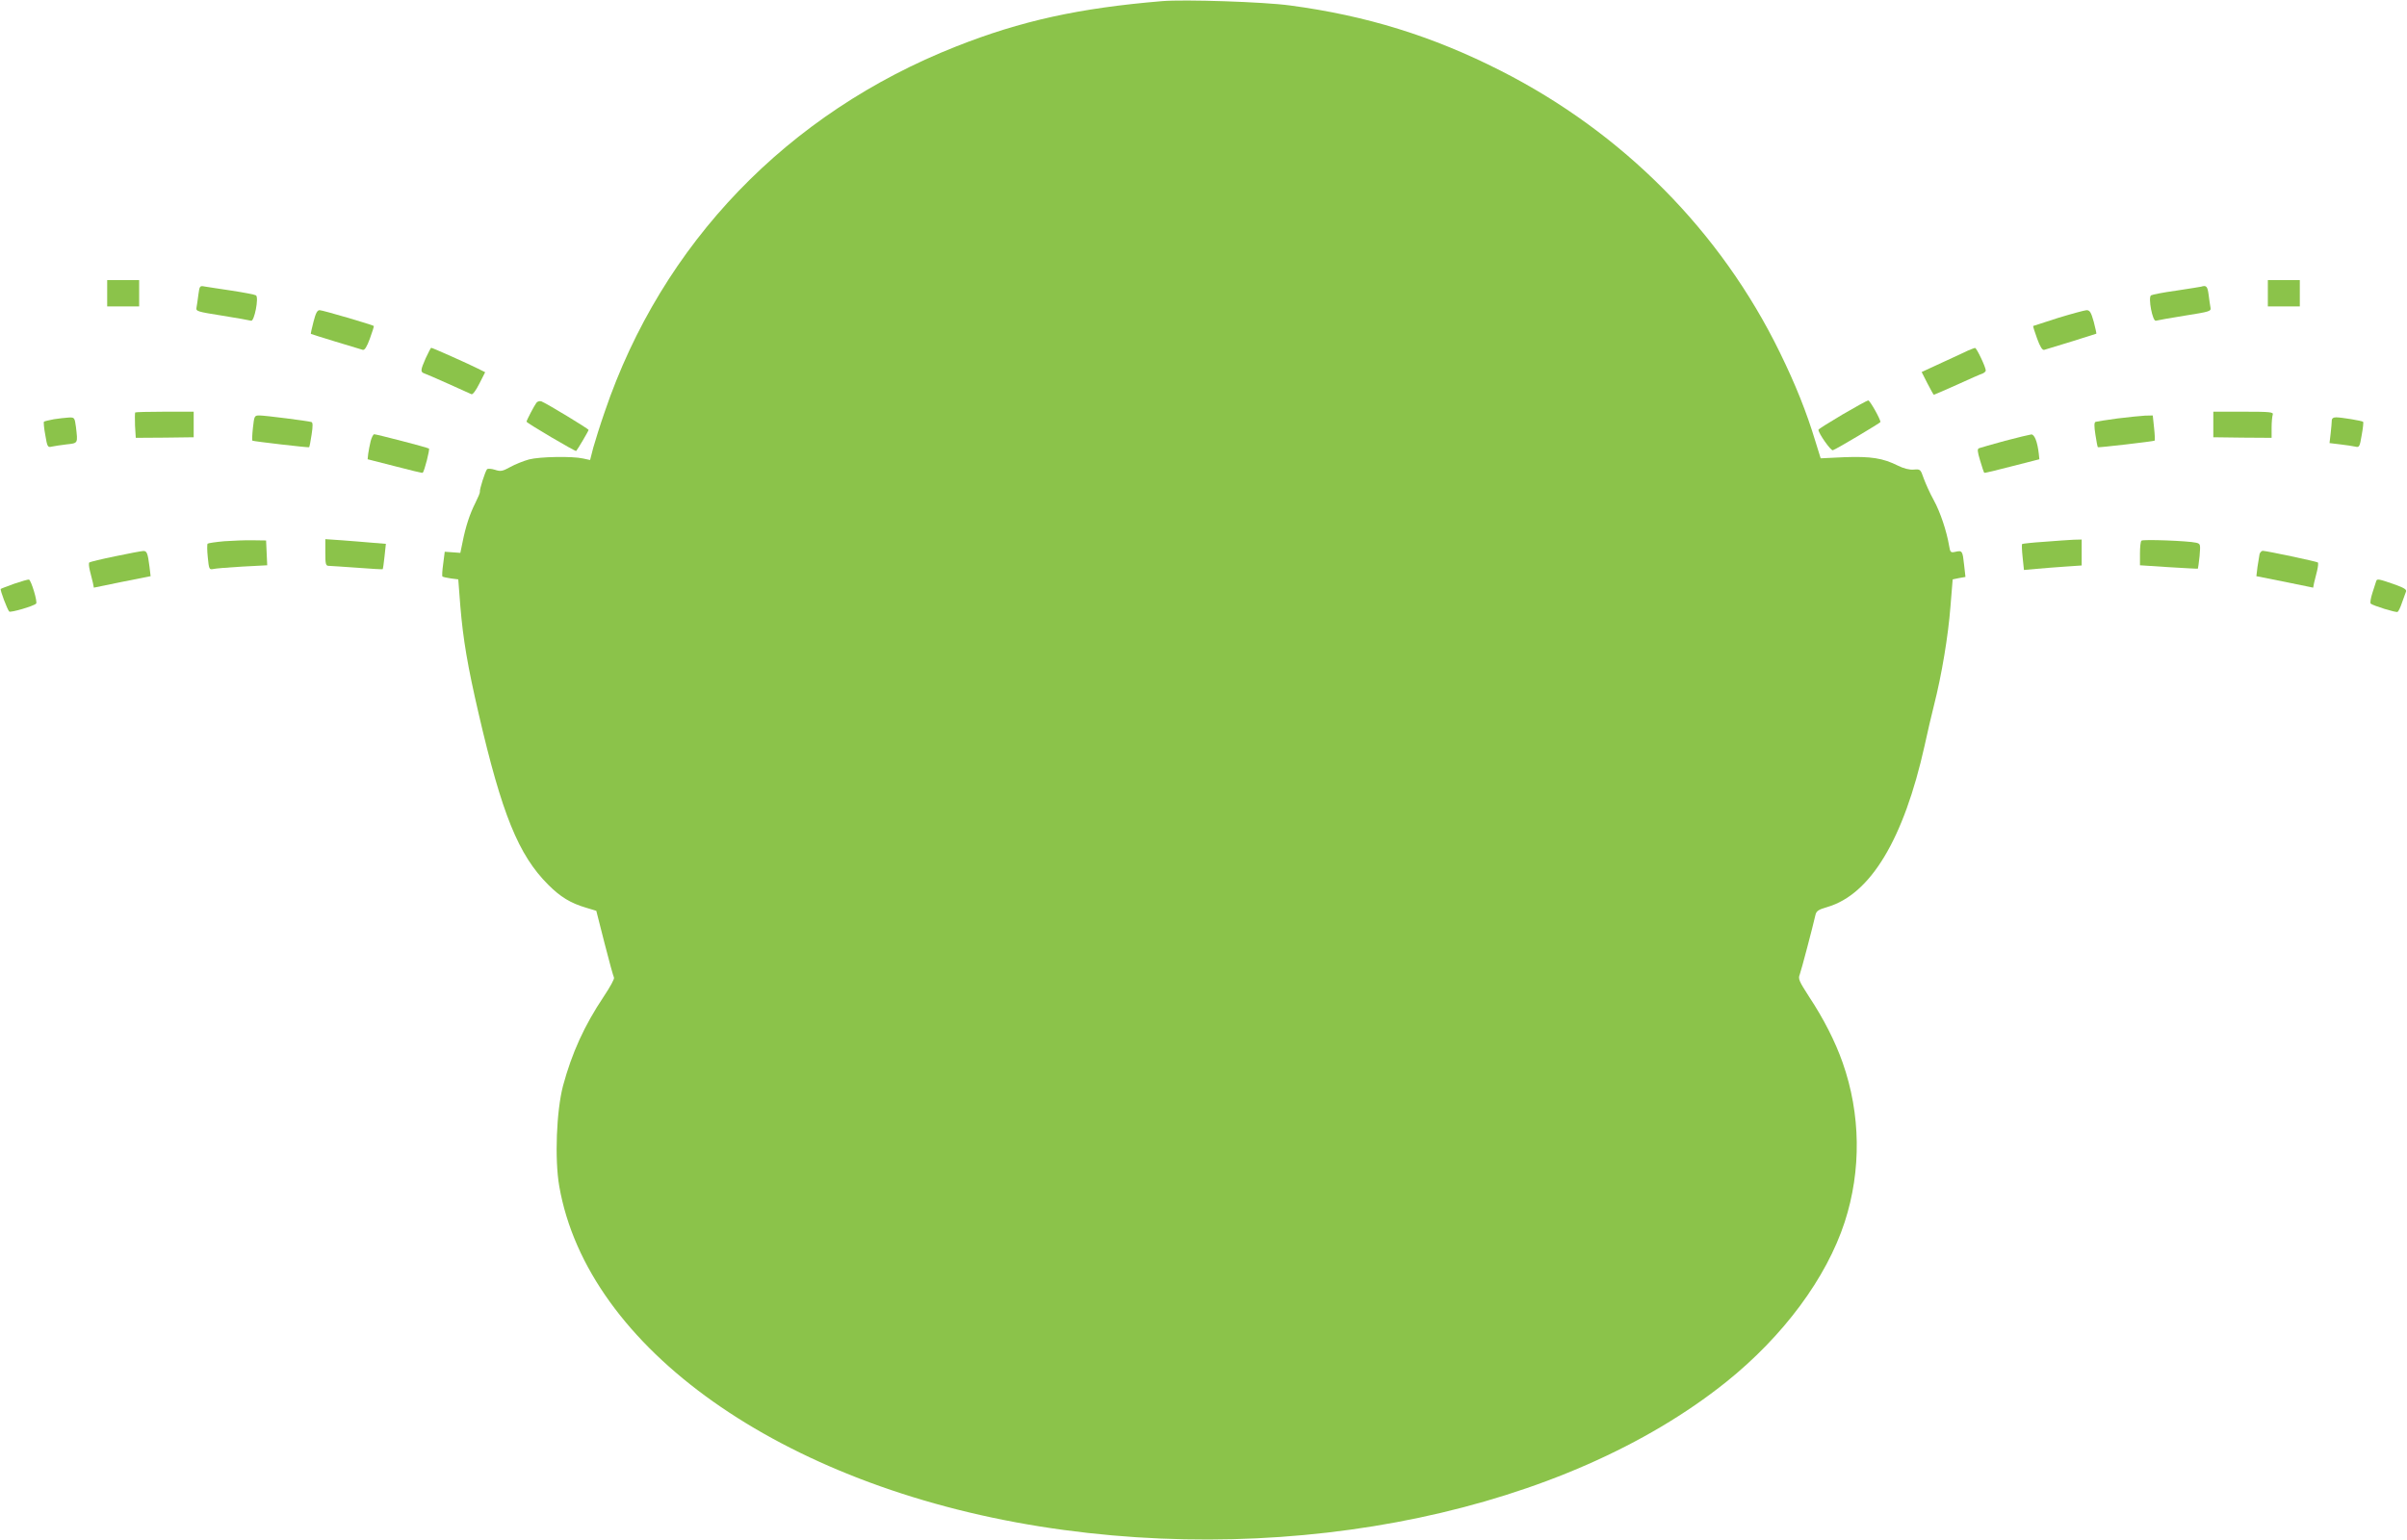 <?xml version="1.0" standalone="no"?>
<!DOCTYPE svg PUBLIC "-//W3C//DTD SVG 20010904//EN"
 "http://www.w3.org/TR/2001/REC-SVG-20010904/DTD/svg10.dtd">
<svg version="1.0" xmlns="http://www.w3.org/2000/svg"
 width="1280pt" height="819pt" viewBox="0 0 1280 819"
 preserveAspectRatio="xMidYMid meet">
<g transform="translate(0,819) scale(0.1,-0.1)"
fill="#8bc34a" stroke="none">
<path d="M6180 8184 c-443 -37 -751 -105 -1095 -241 -897 -354 -1565 -1048
-1869 -1943 -24 -69 -51 -155 -61 -191 l-17 -66 -37 8 c-57 13 -231 10 -288
-5 -29 -8 -74 -26 -99 -40 -42 -23 -51 -25 -82 -15 -19 6 -37 7 -42 3 -10 -12
-41 -109 -38 -120 1 -5 -10 -31 -24 -59 -30 -59 -52 -127 -68 -208 l-12 -58
-41 3 -42 3 -8 -63 c-5 -35 -7 -66 -4 -69 3 -2 23 -7 45 -10 l39 -5 11 -143
c15 -178 38 -315 97 -570 124 -536 212 -753 370 -911 65 -65 118 -98 203 -123
l53 -16 44 -173 c24 -95 47 -177 50 -182 4 -6 -21 -51 -55 -102 -103 -154
-169 -300 -216 -474 -35 -134 -45 -390 -20 -534 150 -861 1179 -1590 2556
-1810 1363 -217 2795 84 3650 769 304 244 533 553 630 851 89 275 85 574 -11
847 -40 114 -102 235 -178 350 -54 84 -60 96 -50 120 9 25 68 249 83 315 5 22
15 29 63 43 230 67 407 361 518 860 14 66 37 163 50 215 41 161 75 367 87 521
l12 147 34 7 34 6 -7 62 c-8 76 -10 80 -45 72 -27 -6 -29 -4 -35 32 -13 77
-47 180 -82 243 -20 36 -43 88 -53 115 -17 49 -18 50 -53 47 -23 -2 -54 6 -84
21 -80 40 -143 50 -284 45 l-127 -6 -27 87 c-49 162 -107 306 -190 476 -315
645 -835 1169 -1485 1499 -362 184 -714 293 -1120 347 -138 19 -563 33 -680
23z"/>
<path d="M570 6630 l0 -70 85 0 85 0 0 70 0 70 -85 0 -85 0 0 -70z"/>
<path d="M12060 6630 l0 -70 85 0 85 0 0 70 0 70 -85 0 -85 0 0 -70z"/>
<path d="M1055 6623 c-3 -26 -8 -57 -10 -69 -4 -20 4 -22 136 -43 77 -12 147
-25 154 -27 17 -7 43 125 26 135 -6 4 -64 15 -129 25 -64 9 -129 20 -144 22
-25 5 -27 3 -33 -43z"/>
<path d="M11705 6665 c-5 -1 -65 -11 -132 -21 -67 -9 -127 -21 -134 -25 -17
-10 8 -142 26 -135 7 2 77 15 154 27 132 21 140 23 136 43 -2 12 -7 42 -10 69
-6 44 -12 51 -40 42z"/>
<path d="M1667 6478 c-9 -34 -15 -63 -14 -64 2 -2 247 -77 276 -85 10 -3 22
16 38 60 13 35 22 65 21 67 -7 6 -272 84 -288 84 -13 0 -21 -15 -33 -62z"/>
<path d="M10945 6499 c-71 -23 -131 -42 -133 -43 -1 -2 8 -32 21 -67 16 -44
28 -63 38 -60 39 11 274 84 277 86 1 1 -5 30 -14 64 -14 50 -21 61 -38 61 -12
-1 -79 -19 -151 -41z"/>
<path d="M2264 6285 c-29 -66 -29 -74 -6 -82 9 -3 67 -28 127 -55 61 -27 115
-52 122 -55 7 -3 24 20 42 56 l31 61 -38 19 c-45 23 -242 111 -249 111 -2 0
-15 -25 -29 -55z"/>
<path d="M10465 6325 c-16 -8 -79 -37 -138 -64 l-108 -50 31 -61 c17 -33 32
-60 34 -60 2 0 57 24 122 53 65 30 127 57 137 60 9 4 17 11 17 16 0 18 -49
121 -57 120 -4 0 -21 -7 -38 -14z"/>
<path d="M2853 6048 c-11 -14 -53 -94 -53 -101 0 -7 260 -160 264 -156 9 10
66 107 66 112 0 6 -223 141 -251 152 -9 3 -20 0 -26 -7z"/>
<path d="M9798 5985 c-71 -42 -128 -78 -128 -81 0 -19 67 -114 77 -109 21 7
253 146 253 150 0 15 -56 115 -65 115 -5 0 -67 -34 -137 -75z"/>
<path d="M719 5996 c-2 -2 -2 -34 -1 -70 l4 -65 154 1 154 2 0 68 0 68 -153 0
c-85 0 -156 -2 -158 -4z"/>
<path d="M11770 5932 l0 -68 155 -2 155 -1 0 54 c0 29 3 60 6 69 5 14 -12 16
-155 16 l-161 0 0 -68z"/>
<path d="M1345 5914 c-4 -36 -5 -67 -3 -68 6 -4 299 -38 302 -35 2 2 8 33 13
67 7 45 7 65 -1 67 -19 6 -247 35 -276 35 -27 0 -28 -2 -35 -66z"/>
<path d="M11260 5964 c-58 -8 -110 -16 -116 -18 -8 -3 -8 -23 -1 -68 5 -34 11
-65 13 -67 3 -3 296 31 302 35 2 1 1 32 -3 68 l-7 66 -42 -1 c-22 -1 -88 -8
-146 -15z"/>
<path d="M287 5960 c-27 -5 -51 -11 -53 -13 -3 -3 0 -35 7 -72 10 -61 13 -66
33 -61 12 3 48 8 79 12 63 7 61 4 51 92 -7 51 -8 52 -38 51 -17 -1 -53 -5 -79
-9z"/>
<path d="M12400 5953 c0 -10 -3 -41 -6 -69 l-6 -51 58 -7 c32 -4 68 -9 80 -12
20 -5 23 0 33 61 7 37 10 69 8 71 -6 6 -116 24 -144 24 -15 0 -23 -6 -23 -17z"/>
<path d="M1971 5843 c-5 -21 -11 -51 -13 -67 l-3 -29 145 -37 c80 -21 146 -37
148 -35 9 9 39 126 33 129 -9 6 -278 76 -291 76 -5 0 -14 -17 -19 -37z"/>
<path d="M10662 5845 c-68 -19 -130 -36 -137 -39 -11 -4 -10 -16 5 -66 10 -34
20 -64 22 -65 2 -2 68 14 148 35 l145 37 -3 29 c-7 63 -23 104 -40 103 -9 -1
-72 -16 -140 -34z"/>
<path d="M1193 5311 c-45 -4 -85 -10 -89 -13 -3 -4 -3 -37 1 -73 6 -62 8 -66
28 -62 12 3 82 9 155 13 l133 7 -3 66 -3 66 -70 1 c-38 1 -107 -2 -152 -5z"/>
<path d="M1730 5251 c0 -61 2 -71 18 -71 9 0 77 -5 151 -10 74 -6 135 -9 136
-8 2 2 6 33 10 69 l7 66 -73 6 c-41 4 -113 9 -161 13 l-88 6 0 -71z"/>
<path d="M10871 5308 c-63 -4 -116 -10 -118 -12 -2 -2 -1 -34 3 -71 l7 -67 66
6 c36 3 105 9 154 12 l87 6 0 69 0 69 -42 -1 c-24 -1 -94 -6 -157 -11z"/>
<path d="M11388 5314 c-5 -4 -8 -35 -8 -69 l0 -62 153 -10 c83 -5 153 -9 155
-8 1 1 5 31 9 67 5 63 5 65 -18 71 -42 10 -284 19 -291 11z"/>
<path d="M613 5231 c-73 -15 -135 -30 -138 -33 -4 -3 -2 -23 3 -44 6 -22 13
-50 16 -64 l5 -26 151 31 151 30 -6 50 c-9 72 -14 85 -33 84 -9 0 -77 -13
-149 -28z"/>
<path d="M12016 5243 c-2 -10 -7 -41 -11 -68 l-6 -50 151 -30 151 -31 5 26 c3
14 10 42 16 64 5 21 7 41 4 44 -6 5 -269 61 -293 62 -6 0 -14 -8 -17 -17z"/>
<path d="M76 5085 c-38 -14 -71 -26 -72 -28 -5 -4 35 -110 45 -120 7 -7 128
28 143 42 9 8 -26 124 -38 128 -5 1 -40 -9 -78 -22z"/>
<path d="M12636 5098 c-2 -7 -11 -35 -20 -62 -9 -28 -13 -53 -9 -57 13 -11
135 -49 143 -44 5 3 15 24 23 48 8 23 18 49 21 58 6 12 -6 20 -51 37 -94 33
-103 35 -107 20z"/>
</g>
</svg>
